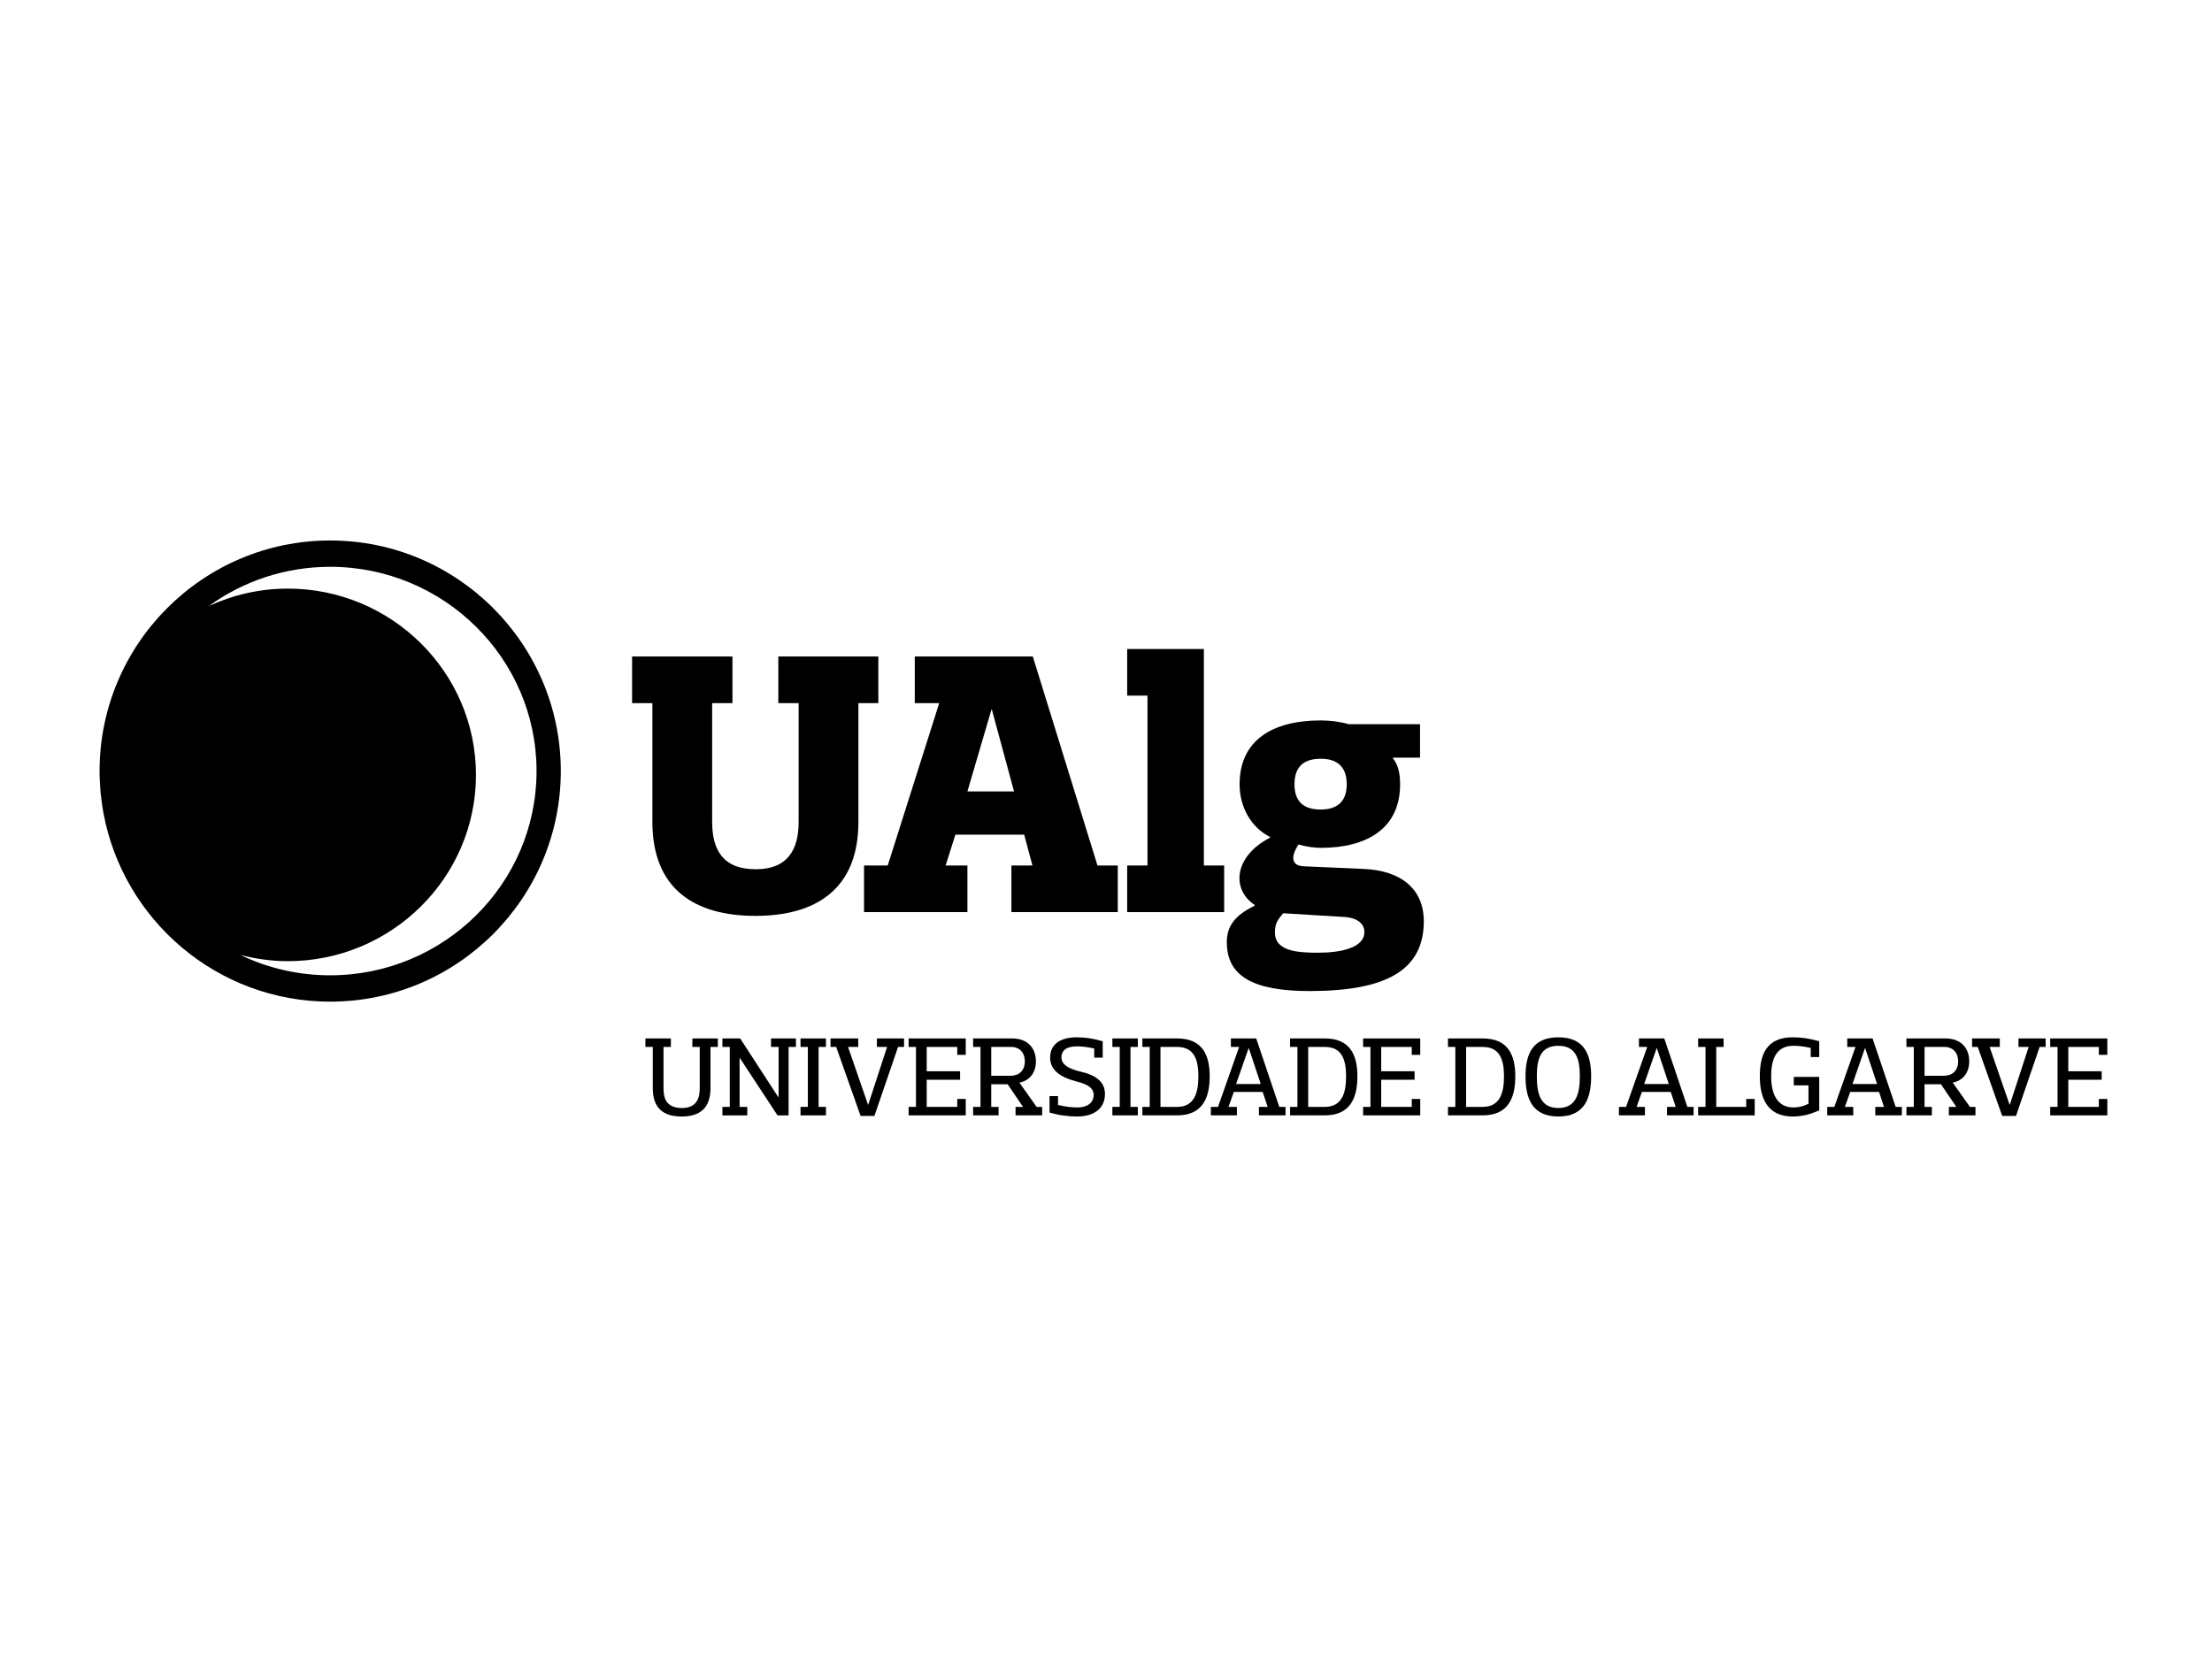 <svg width="311" height="233" viewBox="0 0 311 233" fill="none" xmlns="http://www.w3.org/2000/svg">
<path fillRule="evenodd" clipRule="evenodd" d="M46.422 137.144C41.904 137.144 37.625 136.119 33.811 134.284C35.938 134.832 38.159 135.156 40.459 135.156C55.05 135.156 66.919 123.407 66.919 108.962C66.919 94.519 55.049 82.767 40.459 82.767C36.497 82.767 32.75 83.66 29.37 85.211C34.159 81.75 40.053 79.703 46.422 79.703C62.42 79.703 75.437 92.586 75.437 108.427C75.437 124.263 62.42 137.144 46.422 137.144ZM34.134 128.719C31.574 128.719 29.13 128.222 26.875 127.354C30.692 130.124 35.377 131.778 40.459 131.778C53.166 131.778 63.508 121.543 63.508 108.961C63.508 96.378 53.166 86.142 40.459 86.142C35.852 86.142 31.567 87.501 27.962 89.816C29.911 89.191 31.981 88.848 34.134 88.848C45.238 88.848 54.269 97.79 54.269 108.782C54.267 119.773 45.238 128.719 34.134 128.719ZM22.963 121.071C25.928 123.711 29.839 125.339 34.134 125.339C43.354 125.339 50.858 117.91 50.858 108.784C50.858 99.654 43.354 92.228 34.134 92.228C29.059 92.228 24.514 94.484 21.445 98.03C23.487 96.753 25.898 96.007 28.487 96.007C35.803 96.007 41.754 101.898 41.754 109.139C41.754 116.386 35.803 122.273 28.487 122.273C26.514 122.273 24.646 121.835 22.963 121.071ZM46.422 76C28.545 76 14 90.545 14 108.427C14 108.504 14.004 108.587 14.006 108.667C14.004 108.708 14 108.747 14 108.788C14 108.82 14.004 108.847 14.004 108.875C14.004 108.907 14 108.935 14 108.968C14 109.15 14.023 109.327 14.025 109.511C14.039 109.898 14.06 110.283 14.084 110.662C14.126 111.294 14.187 111.922 14.27 112.54C14.34 113.084 14.42 113.622 14.517 114.159C14.528 114.218 14.537 114.277 14.548 114.339C17.34 129.403 30.564 140.849 46.422 140.849C64.303 140.849 78.846 126.304 78.846 108.427C78.846 90.545 64.301 76 46.422 76Z" fill="black"/>
<path fillRule="evenodd" clipRule="evenodd" d="M123.49 92.317V98.873H120.689V115.571C120.689 125.035 114.717 128.787 106.204 128.787C97.696 128.787 91.724 125.036 91.724 115.571V98.873H88.869V92.317H102.981V98.873H100.127V115.571C100.127 119.325 101.502 122.231 106.256 122.231C110.856 122.231 112.286 119.327 112.286 115.571V98.873H109.431V92.317H123.49Z" fill="black"/>
<path fillRule="evenodd" clipRule="evenodd" d="M145.21 92.317L154.303 121.702H157.155V128.258H142.201V121.702H145.16L143.996 117.37H134.325L132.951 121.702H136.015V128.258H121.479V121.702H124.812L132.05 98.87H128.615V92.317H145.21V92.317ZM139.397 99.769L136.015 111.289H142.57L139.452 99.768H139.397V99.769Z" fill="black"/>
<path fillRule="evenodd" clipRule="evenodd" d="M158.479 91.261H169.26V121.704H172.113V128.258H158.479V121.704H161.332V97.815H158.479V91.261Z" fill="black"/>
<path fillRule="evenodd" clipRule="evenodd" d="M176.398 127.252C173.015 124.981 173.595 120.329 178.564 117.793V117.691C175.921 116.369 174.283 113.515 174.283 110.288C174.283 104.105 178.88 101.304 185.698 101.304C187.073 101.304 188.551 101.514 189.609 101.831H199.652V106.537H195.846V106.642C196.534 107.49 196.85 108.653 196.85 110.29C196.85 116.529 192.145 119.222 185.698 119.222C184.852 119.222 183.637 119.066 182.579 118.748C181.469 120.387 181.523 121.706 183.214 121.811L191.672 122.183C197.009 122.391 200.181 125.038 200.181 129.53C200.181 136.344 195.055 139.358 184.113 139.358C175.973 139.358 172.486 137.139 172.486 132.487C172.486 130.215 173.648 128.683 176.398 127.362V127.252ZM185.33 133.968C188.501 133.968 191.828 133.282 191.828 131.061C191.828 129.951 190.93 129.105 189.133 128.947L180.413 128.418C179.778 129.212 179.25 129.69 179.25 131.114C179.251 133.76 182.422 133.968 185.33 133.968ZM189.347 110.288C189.347 107.593 187.759 106.694 185.698 106.694C183.533 106.694 181.999 107.593 181.999 110.288C181.999 112.983 183.585 113.833 185.698 113.833C187.759 113.831 189.347 112.929 189.347 110.288Z" fill="black"/>
<path d="M100.926 146.022V147.217H99.892V153.022C99.892 155.805 98.413 156.999 95.836 156.999C93.243 156.999 91.78 155.806 91.78 153.022V147.217H90.746V146.022H94.324V147.217H93.29V153.022C93.29 154.214 93.529 155.805 95.867 155.805C98.094 155.805 98.38 154.214 98.38 153.022V147.217H97.346V146.022H100.926Z" fill="black"/>
<path d="M111.907 146.022V147.217H110.873V156.84H109.315L104.019 148.776H103.986V155.647H105.068V156.84H101.568V155.647H102.602V147.218H101.568V146.024H104.065L109.441 154.296H109.472V147.218H108.406V146.024H111.907V146.022Z" fill="black"/>
<path d="M113.583 155.646V147.217H112.549V146.022H116.127V147.217H115.093V155.646H116.127V156.839H112.549V155.646H113.583Z" fill="black"/>
<path d="M127.108 146.022V147.217H126.265L122.939 156.919H120.999L117.563 147.217H116.768V146.022H120.665V147.217H119.233L122.049 155.361H122.064L124.721 147.217H123.289V146.022H127.108Z" fill="black"/>
<path d="M135.78 146.022V148.329H134.587V147.217H130.292V150.636H134.985V151.829H130.292V155.646H134.587V154.532H135.78V156.839H127.748V155.646H128.782V147.217H127.748V146.022H135.78V146.022Z" fill="black"/>
<path d="M142.306 146.022C144.454 146.022 145.647 147.343 145.647 149.252C145.647 150.779 144.788 151.972 143.324 152.227L145.742 155.646H146.522V156.839H142.784V155.646H143.833L141.67 152.464H139.363V155.646H140.397V156.839H136.818V155.646H137.852V147.217H136.818V146.022H142.306V146.022ZM139.363 151.271H142.067C143.26 151.271 144.087 150.556 144.087 149.251C144.087 148.01 143.34 147.215 142.147 147.215H139.364V151.271H139.363Z" fill="black"/>
<path d="M148.756 154.134V155.375C149.933 155.645 150.729 155.725 151.461 155.725C153.131 155.725 153.767 154.85 153.767 153.974C153.767 152.67 152.223 152.305 151.063 151.986C149.297 151.524 147.642 150.555 147.642 148.726C147.642 146.674 149.312 145.862 151.38 145.862C152.575 145.862 153.687 146.021 155.039 146.419V148.726H153.845V147.437C152.732 147.198 152.08 147.135 151.379 147.135C149.789 147.135 149.232 147.85 149.232 148.693C149.232 149.918 150.807 150.427 152.016 150.713C153.766 151.111 155.355 151.954 155.355 153.815C155.355 155.964 153.686 156.998 151.458 156.998C150.265 156.998 148.912 156.839 147.561 156.441V154.134H148.756Z" fill="black"/>
<path d="M157.43 155.646V147.217H156.396V146.022H159.975V147.217H158.941V155.646H159.975V156.839H156.396V155.646H157.43Z" fill="black"/>
<path d="M165.497 146.022C169.044 146.022 170.078 148.329 170.078 151.351C170.078 154.422 169.044 156.839 165.497 156.839H160.613V155.646H161.647V147.217H160.613V146.022H165.497ZM165.497 155.646C167.93 155.646 168.488 153.657 168.488 151.351C168.488 149.046 167.931 147.217 165.497 147.217H163.159V155.646H165.497Z" fill="black"/>
<path d="M176.621 146.022L179.866 155.646H180.742V156.839H177.003V155.646H178.228L177.529 153.546H173.473L172.725 155.646H173.903V156.839H170.244V155.646H171.246L174.22 147.217H173.058V146.022H176.621ZM175.555 147.374L173.79 152.433H177.257L175.572 147.374H175.555Z" fill="black"/>
<path d="M186.264 146.022C189.812 146.022 190.846 148.329 190.846 151.351C190.846 154.422 189.812 156.839 186.264 156.839H181.381V155.646H182.415V147.217H181.381V146.022H186.264ZM186.264 155.646C188.698 155.646 189.255 153.657 189.255 151.351C189.255 149.046 188.699 147.217 186.264 147.217H183.927V155.646H186.264Z" fill="black"/>
<path d="M199.68 146.022V148.329H198.488V147.217H194.193V150.636H198.885V151.829H194.193V155.646H198.488V154.532H199.68V156.839H191.648V155.646H192.682V147.217H191.648V146.022H199.68V146.022Z" fill="black"/>
<path d="M208.465 146.022C212.013 146.022 213.047 148.329 213.047 151.351C213.047 154.422 212.013 156.839 208.465 156.839H203.582V155.646H204.616V147.217H203.582V146.022H208.465ZM208.465 155.646C210.899 155.646 211.457 153.657 211.457 151.351C211.457 149.046 210.9 147.217 208.465 147.217H206.128V155.646H208.465Z" fill="black"/>
<path d="M214.484 151.351C214.484 148.329 215.392 145.863 219.098 145.863C222.787 145.863 223.71 148.329 223.71 151.351C223.71 154.422 222.787 156.999 219.098 156.999C215.391 156.997 214.484 154.421 214.484 151.351ZM216.075 151.351C216.075 153.658 216.505 155.804 219.097 155.804C221.673 155.804 222.119 153.656 222.119 151.351C222.119 149.045 221.673 147.056 219.097 147.056C216.505 147.056 216.075 149.044 216.075 151.351Z" fill="black"/>
<path d="M233.994 146.022L237.239 155.646H238.115V156.839H234.376V155.646H235.601L234.902 153.546H230.846L230.098 155.646H231.276V156.839H227.617V155.646H228.619L231.593 147.217H230.431V146.022H233.994ZM232.928 147.374L231.163 152.433H234.63L232.945 147.374H232.928Z" fill="black"/>
<path d="M246.707 154.532V156.839H238.754V155.646H239.788V147.217H238.754V146.022H242.332V147.217H241.298V155.646H245.513V154.532H246.707Z" fill="black"/>
<path d="M252.152 155.725C252.947 155.725 253.679 155.518 254.268 155.199V152.623H252.2V151.43H255.778V156.139C254.681 156.6 253.567 156.998 252.04 156.998C248.492 156.998 247.426 154.421 247.426 151.35C247.426 148.328 248.333 145.862 252.04 145.862C253.265 145.862 254.425 146.021 255.778 146.419V148.645H254.585V147.357C253.503 147.118 252.867 147.055 252.152 147.055C249.655 147.055 249.019 149.043 249.019 151.35C249.018 153.737 249.814 155.725 252.152 155.725Z" fill="black"/>
<path d="M263.279 146.022L266.525 155.646H267.4V156.839H263.661V155.646H264.886L264.187 153.546H260.131L259.383 155.646H260.561V156.839H256.902V155.646H257.904L260.878 147.217H259.716V146.022H263.279ZM262.213 147.374L260.448 152.433H263.916L262.23 147.374H262.213Z" fill="black"/>
<path d="M273.527 146.022C275.675 146.022 276.868 147.343 276.868 149.252C276.868 150.779 276.009 151.972 274.545 152.227L276.963 155.646H277.743V156.839H274.004V155.646H275.054L272.89 152.464H270.583V155.646H271.617V156.839H268.039V155.646H269.073V147.217H268.039V146.022H273.527V146.022ZM270.585 151.271H273.289C274.482 151.271 275.309 150.556 275.309 149.251C275.309 148.01 274.562 147.215 273.369 147.215H270.586V151.271H270.585Z" fill="black"/>
<path d="M287.61 146.022V147.217H286.767L283.441 156.919H281.501L278.065 147.217H277.27V146.022H281.167V147.217H279.735L282.551 155.361H282.566L285.223 147.217H283.791V146.022H287.61Z" fill="black"/>
<path d="M296.284 146.022V148.329H295.091V147.217H290.796V150.636H295.489V151.829H290.796V155.646H295.091V154.532H296.284V156.839H288.252V155.646H289.286V147.217H288.252V146.022H296.284V146.022Z" fill="black"/>
</svg>
